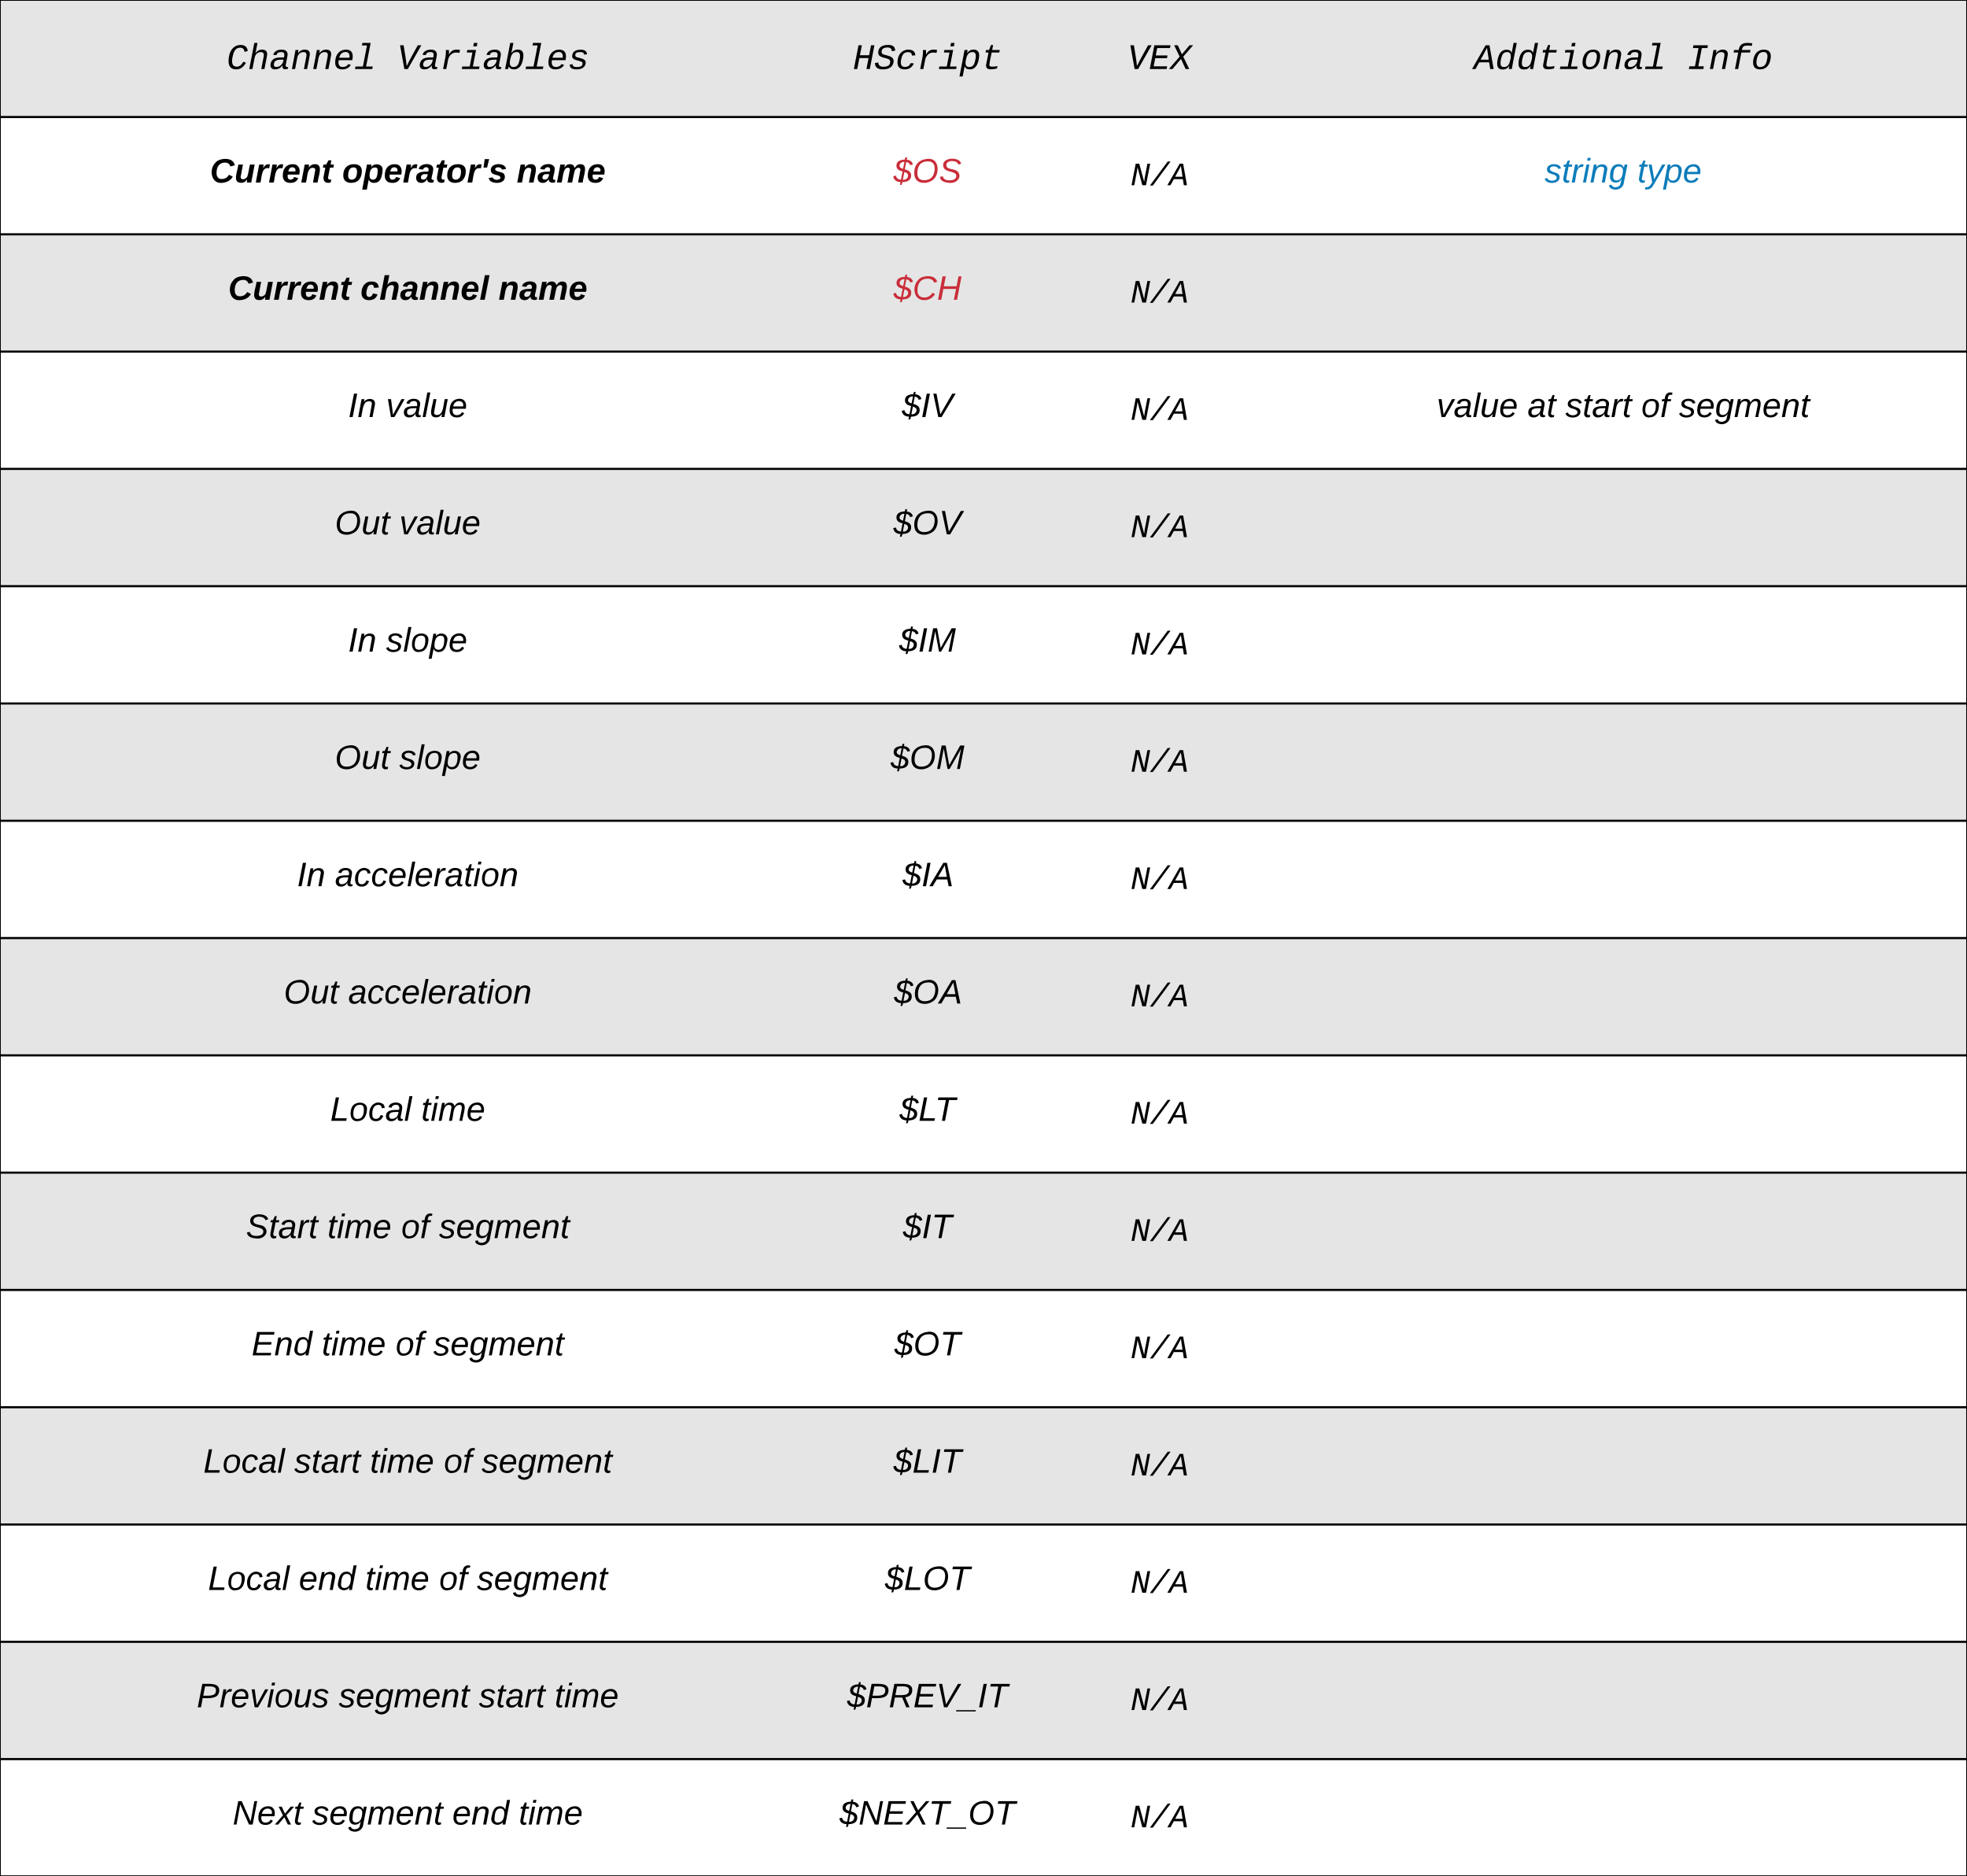 <svg xmlns="http://www.w3.org/2000/svg" xmlns:xlink="http://www.w3.org/1999/xlink" width="1230" height="1173"><rect width="100%" height="100%" fill="#333333" stroke="none"/><g transform="translate(0 0)"><path d="M0 0h510v73H0zM510 0h140v73H510zM650 0h150v73H650zM800 0h430v73H800z" fill="#e5e5e5"/><path d="M0 73.33h510v73H0zM510 73.33h140v73H510zM650 73.33h150v73H650zM800 73.33h430v73H800z" fill="#fff"/><path d="M0 146.67h510v73H0zM510 146.67h140v73H510zM650 146.67h150v73H650zM800 146.67h430v73H800z" fill="#e5e5e5"/><path d="M0 220h510v73H0zM510 220h140v73H510zM650 220h150v73H650zM800 220h430v73H800z" fill="#fff"/><path d="M0 293.33h510v73H0zM510 293.33h140v73H510zM650 293.33h150v73H650zM800 293.33h430v73H800z" fill="#e5e5e5"/><path d="M0 366.67h510v73H0zM510 366.67h140v73H510zM650 366.67h150v73H650zM800 366.67h430v73H800z" fill="#fff"/><path d="M0 440h510v73H0zM510 440h140v73H510zM650 440h150v73H650zM800 440h430v73H800z" fill="#e5e5e5"/><path d="M0 513.33h510v73H0zM510 513.33h140v73H510zM650 513.33h150v73H650zM800 513.33h430v73H800z" fill="#fff"/><path d="M0 586.67h510v73H0zM510 586.67h140v73H510zM650 586.67h150v73H650zM800 586.67h430v73H800z" fill="#e5e5e5"/><path d="M0 660h510v73H0zM510 660h140v73H510zM650 660h150v73H650zM800 660h430v73H800z" fill="#fff"/><path d="M0 733.33h510v73H0zM510 733.33h140v73H510zM650 733.33h150v73H650zM800 733.33h430v73H800z" fill="#e5e5e5"/><path d="M0 806.67h510v73H0zM510 806.67h140v73H510zM650 806.67h150v73H650zM800 806.67h430v73H800z" fill="#fff"/><path d="M0 880h510v73H0zM510 880h140v73H510zM650 880h150v73H650zM800 880h430v73H800z" fill="#e5e5e5"/><path d="M0 953.33h510v73H0zM510 953.33h140v73H510zM650 953.33h150v73H650zM800 953.33h430v73H800z" fill="#fff"/><path d="M0 1026.67h510v73H0zM510 1026.67h140v73H510zM650 1026.67h150v73H650zM800 1026.67h430v73H800z" fill="#e5e5e5"/><path d="M0 1100h510v73H0zM510 1100h140v73H510zM650 1100h150v73H650zM800 1100h430v73H800z" fill="#fff"/><path d="M0 73h510M510 73h140M650 73h150M800 73h430M0 73.33h510m-510 73h510M510 73.33h140m-140 73h140M650 73.33h150m-150 73h150M800 73.33h430m-430 73h430M0 146.67h510m-510 73h510M510 146.67h140m-140 73h140M650 146.67h150m-150 73h150M800 146.67h430m-430 73h430M0 220h510M0 293h510M510 220h140m-140 73h140M650 220h150m-150 73h150M800 220h430m-430 73h430M0 293.33h510m-510 73h510M510 293.33h140m-140 73h140M650 293.33h150m-150 73h150M800 293.33h430m-430 73h430M0 366.67h510m-510 73h510M510 366.67h140m-140 73h140M650 366.67h150m-150 73h150M800 366.67h430m-430 73h430M0 440h510M0 513h510M510 440h140m-140 73h140M650 440h150m-150 73h150M800 440h430m-430 73h430M0 513.33h510m-510 73h510M510 513.33h140m-140 73h140M650 513.33h150m-150 73h150M800 513.33h430m-430 73h430M0 586.67h510m-510 73h510M510 586.67h140m-140 73h140M650 586.67h150m-150 73h150M800 586.67h430m-430 73h430M0 660h510M0 733h510M510 660h140m-140 73h140M650 660h150m-150 73h150M800 660h430m-430 73h430M0 733.33h510m-510 73h510M510 733.33h140m-140 73h140M650 733.33h150m-150 73h150M800 733.33h430m-430 73h430M0 806.67h510m-510 73h510M510 806.67h140m-140 73h140M650 806.67h150m-150 73h150M800 806.67h430m-430 73h430M0 880h510M0 953h510M510 880h140m-140 73h140M650 880h150m-150 73h150M800 880h430m-430 73h430M0 953.33h510m-510 73h510M510 953.33h140m-140 73h140M650 953.33h150m-150 73h150M800 953.33h430m-430 73h430M0 1026.67h510m-510 73h510M510 1026.67h140m-140 73h140M650 1026.67h150m-150 73h150M800 1026.67h430m-430 73h430M0 1100h510M510 1100h140M650 1100h150M800 1100h430M0 0h1230v1173H0z" stroke="#000" fill="none"/><use xlink:href="#a" transform="matrix(1,0,0,1,5,5) translate(136.648 38.162)"/><use xlink:href="#b" transform="matrix(1,0,0,1,5,5) translate(243.332 38.162)"/><use xlink:href="#c" transform="matrix(1,0,0,1,515,5) translate(18.326 38.162)"/><use xlink:href="#d" transform="matrix(1,0,0,1,655,5) translate(49.997 38.162)"/><use xlink:href="#e" transform="matrix(1,0,0,1,5,78.333) translate(126.267 35.767)"/><use xlink:href="#f" transform="matrix(1,0,0,1,5,78.333) translate(208.993 35.767)"/><use xlink:href="#g" transform="matrix(1,0,0,1,5,78.333) translate(318.089 35.767)"/><use xlink:href="#h" transform="matrix(1,0,0,1,515,78.333) translate(43.667 35.767)"/><use xlink:href="#i" transform="matrix(1,0,0,1,655,78.333) translate(51.997 37.496)"/><use xlink:href="#e" transform="matrix(1,0,0,1,5,151.667) translate(137.644 35.767)"/><use xlink:href="#j" transform="matrix(1,0,0,1,5,151.667) translate(220.37 35.767)"/><use xlink:href="#g" transform="matrix(1,0,0,1,5,151.667) translate(306.711 35.767)"/><use xlink:href="#k" transform="matrix(1,0,0,1,515,151.667) translate(43.726 35.767)"/><use xlink:href="#i" transform="matrix(1,0,0,1,655,151.667) translate(51.997 37.496)"/><use xlink:href="#l" transform="matrix(1,0,0,1,805,5) translate(116.651 38.162)"/><use xlink:href="#m" transform="matrix(1,0,0,1,805,5) translate(250.007 38.162)"/><use xlink:href="#n" transform="matrix(1,0,0,1,805,78.333) translate(160.874 35.767)"/><use xlink:href="#o" transform="matrix(1,0,0,1,805,78.333) translate(218.83 35.767)"/><use xlink:href="#p" transform="matrix(1,0,0,1,5,225) translate(212.696 35.767)"/><use xlink:href="#q" transform="matrix(1,0,0,1,5,225) translate(236.4 35.767)"/><use xlink:href="#r" transform="matrix(1,0,0,1,515,225) translate(49 35.767)"/><use xlink:href="#i" transform="matrix(1,0,0,1,655,225) translate(51.997 37.496)"/><use xlink:href="#s" transform="matrix(1,0,0,1,805,225) translate(93.348 35.767)"/><use xlink:href="#t" transform="matrix(1,0,0,1,805,225) translate(150.178 35.767)"/><use xlink:href="#u" transform="matrix(1,0,0,1,805,225) translate(173.881 35.767)"/><use xlink:href="#v" transform="matrix(1,0,0,1,805,225) translate(221.23 35.767)"/><use xlink:href="#w" transform="matrix(1,0,0,1,805,225) translate(244.933 35.767)"/><use xlink:href="#x" transform="matrix(1,0,0,1,5,298.333) translate(204.4 35.767)"/><use xlink:href="#y" transform="matrix(1,0,0,1,5,298.333) translate(244.696 35.767)"/><use xlink:href="#z" transform="matrix(1,0,0,1,515,298.333) translate(43.667 35.767)"/><use xlink:href="#i" transform="matrix(1,0,0,1,655,298.333) translate(51.997 37.496)"/><use xlink:href="#p" transform="matrix(1,0,0,1,5,371.667) translate(212.696 35.767)"/><use xlink:href="#A" transform="matrix(1,0,0,1,5,371.667) translate(236.4 35.767)"/><use xlink:href="#B" transform="matrix(1,0,0,1,515,371.667) translate(47.252 35.767)"/><use xlink:href="#i" transform="matrix(1,0,0,1,655,371.667) translate(51.997 37.496)"/><use xlink:href="#x" transform="matrix(1,0,0,1,5,445) translate(204.4 35.767)"/><use xlink:href="#A" transform="matrix(1,0,0,1,5,445) translate(244.696 35.767)"/><use xlink:href="#C" transform="matrix(1,0,0,1,515,445) translate(41.919 35.767)"/><use xlink:href="#i" transform="matrix(1,0,0,1,655,445) translate(51.997 37.496)"/><use xlink:href="#p" transform="matrix(1,0,0,1,5,518.333) translate(180.756 35.767)"/><use xlink:href="#D" transform="matrix(1,0,0,1,5,518.333) translate(204.459 35.767)"/><use xlink:href="#E" transform="matrix(1,0,0,1,515,518.333) translate(49.385 35.767)"/><use xlink:href="#i" transform="matrix(1,0,0,1,655,518.333) translate(51.997 37.496)"/><use xlink:href="#x" transform="matrix(1,0,0,1,5,591.667) translate(172.459 35.767)"/><use xlink:href="#D" transform="matrix(1,0,0,1,5,591.667) translate(212.756 35.767)"/><use xlink:href="#F" transform="matrix(1,0,0,1,515,591.667) translate(44.052 35.767)"/><use xlink:href="#i" transform="matrix(1,0,0,1,655,591.667) translate(51.997 37.496)"/><use xlink:href="#G" transform="matrix(1,0,0,1,5,665) translate(201.496 35.767)"/><use xlink:href="#H" transform="matrix(1,0,0,1,5,665) translate(258.326 35.767)"/><use xlink:href="#I" transform="matrix(1,0,0,1,515,665) translate(47.459 35.767)"/><use xlink:href="#i" transform="matrix(1,0,0,1,655,665) translate(51.997 37.496)"/><use xlink:href="#J" transform="matrix(1,0,0,1,5,738.333) translate(148.785 35.767)"/><use xlink:href="#K" transform="matrix(1,0,0,1,5,738.333) translate(199.689 35.767)"/><use xlink:href="#v" transform="matrix(1,0,0,1,5,738.333) translate(245.793 35.767)"/><use xlink:href="#L" transform="matrix(1,0,0,1,5,738.333) translate(269.496 35.767)"/><g><use xlink:href="#M" transform="matrix(1,0,0,1,515,738.333) translate(49.622 35.767)"/></g><g><use xlink:href="#i" transform="matrix(1,0,0,1,655,738.333) translate(51.997 37.496)"/></g><g><use xlink:href="#N" transform="matrix(1,0,0,1,5,811.667) translate(152.311 35.767)"/><use xlink:href="#K" transform="matrix(1,0,0,1,5,811.667) translate(196.163 35.767)"/><use xlink:href="#v" transform="matrix(1,0,0,1,5,811.667) translate(242.267 35.767)"/><use xlink:href="#L" transform="matrix(1,0,0,1,5,811.667) translate(265.97 35.767)"/></g><g><use xlink:href="#O" transform="matrix(1,0,0,1,515,811.667) translate(44.289 35.767)"/></g><g><use xlink:href="#i" transform="matrix(1,0,0,1,655,811.667) translate(51.997 37.496)"/></g><g><use xlink:href="#G" transform="matrix(1,0,0,1,5,885) translate(122.148 35.767)"/><use xlink:href="#P" transform="matrix(1,0,0,1,5,885) translate(178.978 35.767)"/><use xlink:href="#Q" transform="matrix(1,0,0,1,5,885) translate(226.326 35.767)"/><use xlink:href="#v" transform="matrix(1,0,0,1,5,885) translate(272.43 35.767)"/><use xlink:href="#L" transform="matrix(1,0,0,1,5,885) translate(296.133 35.767)"/></g><g><use xlink:href="#R" transform="matrix(1,0,0,1,515,885) translate(43.696 35.767)"/></g><g><use xlink:href="#i" transform="matrix(1,0,0,1,655,885) translate(51.997 37.496)"/></g><g><use xlink:href="#G" transform="matrix(1,0,0,1,5,958.333) translate(125.081 35.767)"/><use xlink:href="#S" transform="matrix(1,0,0,1,5,958.333) translate(181.911 35.767)"/><use xlink:href="#Q" transform="matrix(1,0,0,1,5,958.333) translate(223.393 35.767)"/><use xlink:href="#v" transform="matrix(1,0,0,1,5,958.333) translate(269.496 35.767)"/><use xlink:href="#L" transform="matrix(1,0,0,1,5,958.333) translate(293.2 35.767)"/></g><g><use xlink:href="#T" transform="matrix(1,0,0,1,515,958.333) translate(38.363 35.767)"/></g><g><use xlink:href="#i" transform="matrix(1,0,0,1,655,958.333) translate(51.997 37.496)"/></g><g><use xlink:href="#U" transform="matrix(1,0,0,1,5,1031.667) translate(118.03 35.767)"/><use xlink:href="#V" transform="matrix(1,0,0,1,5,1031.667) translate(206.8 35.767)"/><use xlink:href="#u" transform="matrix(1,0,0,1,5,1031.667) translate(294.444 35.767)"/><use xlink:href="#W" transform="matrix(1,0,0,1,5,1031.667) translate(341.793 35.767)"/></g><g><use xlink:href="#X" transform="matrix(1,0,0,1,515,1031.667) translate(14.689 35.767)"/></g><g><use xlink:href="#i" transform="matrix(1,0,0,1,655,1031.667) translate(51.997 37.496)"/></g><g><use xlink:href="#Y" transform="matrix(1,0,0,1,5,1105) translate(140.489 35.767)"/><use xlink:href="#V" transform="matrix(1,0,0,1,5,1105) translate(190.207 35.767)"/><use xlink:href="#Z" transform="matrix(1,0,0,1,5,1105) translate(277.852 35.767)"/><use xlink:href="#W" transform="matrix(1,0,0,1,5,1105) translate(319.333 35.767)"/></g><g><use xlink:href="#aa" transform="matrix(1,0,0,1,515,1105) translate(9.978 35.767)"/></g><g><use xlink:href="#i" transform="matrix(1,0,0,1,655,1105) translate(51.997 37.496)"/></g><defs><path d="M1031-970c-23-138-92-244-250-244-306 0-381 266-440 533-17 75-25 147-25 229 1 197 73 317 266 317 202 0 293-151 377-282l146 65C986-167 844 20 550 20c-297 0-434-170-434-467 0-413 147-747 446-877 112-49 299-63 420-18 132 49 200 159 229 307" id="ab"/><path d="M909-793c2-119-62-175-179-170-208 9-312 151-348 336L260 0H80l288-1484h181c-40 197-71 402-123 587h3c84-115 190-205 379-205 182 0 290 76 289 259 0 38-4 79-13 122L944 0H763l135-695c7-39 11-71 11-98" id="ac"/><path d="M948-272c-17 76-19 161 70 161 21 0 42-3 60-7L1056-6c-45 10-88 14-142 16-138 6-175-86-155-217h-6C661-83 550 15 337 20 138 24 42-104 82-302c49-247 238-349 523-354l236-4c9-47 22-94 22-148 0-118-65-155-184-157-151-3-231 57-266 172l-185-17c67-189 220-292 480-292 245 0 377 119 330 364zm-678-27c-21 109 31 185 140 182 176-5 282-102 348-217 37-66 43-123 59-200-145 7-304-9-409 44-71 36-119 96-138 191" id="ad"/><path d="M815-1102c202-2 311 102 279 314-40 267-101 525-150 788H763l135-695c7-39 11-71 11-98 2-119-62-175-179-170-208 9-312 151-348 336L260 0H80c67-361 144-713 204-1082h170c-6 58-17 130-28 185h3c86-116 194-203 386-205" id="ae"/><path d="M726-1102c256 0 385 126 386 379 1 67-11 147-25 220H315c-7 39-13 78-13 121 2 164 74 267 238 267 154 0 260-65 317-166l149 45C916-82 760 20 514 20c-259 0-398-131-398-390 0-357 148-615 421-704 62-20 125-28 189-28zm202 461c22-192-41-335-226-328-212 9-312 142-358 328h584" id="af"/><path d="M659-142h380L1011 0H29l28-142h422l233-1200H423l27-142h469" id="ag"/><g id="a"><use transform="matrix(0.011,0,0,0.011,0,0)" xlink:href="#ab"/><use transform="matrix(0.011,0,0,0.011,13.336,0)" xlink:href="#ac"/><use transform="matrix(0.011,0,0,0.011,26.671,0)" xlink:href="#ad"/><use transform="matrix(0.011,0,0,0.011,40.007,0)" xlink:href="#ae"/><use transform="matrix(0.011,0,0,0.011,53.342,0)" xlink:href="#ae"/><use transform="matrix(0.011,0,0,0.011,66.678,0)" xlink:href="#af"/><use transform="matrix(0.011,0,0,0.011,80.013,0)" xlink:href="#ag"/></g><path d="M608 0H410L167-1349h201c58 394 137 767 175 1181 194-409 422-787 631-1181h201" id="ah"/><path d="M523-832c93-143 191-271 425-270 69 0 147 7 203 17l-33 167c-114-19-266-34-366 15-148 73-248 213-284 395L369 0H189l136-701c21-116 30-253 22-381h171c8 76 8 174 0 250h5" id="ai"/><path d="M668-142h380L1020 0H38l28-142h422l155-798H324l27-142h499zm23-1150l37-192h200l-37 192H691" id="aj"/><path d="M809-1104c212 0 310 122 306 343-4 250-95 524-208 640C818-30 715 20 589 20c-161 0-261-59-300-184-11 55-26 116-41 164H74c18-68 35-148 49-223l245-1261h180c-39 193-73 391-116 580h4c79-124 190-200 373-200zM348-430c-24 189 33 326 217 317 240-12 292-213 339-427 14-65 21-126 22-196 0-150-52-229-193-229-257 0-320 212-371 441-7 34-11 65-14 94" id="ak"/><path d="M706-965c-176 0-278 51-278 181 0 125 156 122 261 155 163 51 371 93 326 320C971-85 782 18 512 20c-227 2-392-53-402-268l165-31c1 144 117 166 263 165 166-2 306-45 306-201 0-97-96-115-178-141-139-45-315-63-388-174-17-26-26-59-26-98 0-260 204-371 480-371 203 0 355 61 361 260l-166 20c2-122-100-146-221-146" id="al"/><g id="b"><use transform="matrix(0.011,0,0,0.011,0,0)" xlink:href="#ah"/><use transform="matrix(0.011,0,0,0.011,13.336,0)" xlink:href="#ad"/><use transform="matrix(0.011,0,0,0.011,26.671,0)" xlink:href="#ai"/><use transform="matrix(0.011,0,0,0.011,40.007,0)" xlink:href="#aj"/><use transform="matrix(0.011,0,0,0.011,53.342,0)" xlink:href="#ad"/><use transform="matrix(0.011,0,0,0.011,66.678,0)" xlink:href="#ak"/><use transform="matrix(0.011,0,0,0.011,80.013,0)" xlink:href="#ag"/><use transform="matrix(0.011,0,0,0.011,93.349,0)" xlink:href="#af"/><use transform="matrix(0.011,0,0,0.011,106.684,0)" xlink:href="#al"/></g><path d="M770 0l121-623H369L248 0H57l262-1349h191L400-783h522l110-566h191L961 0H770" id="am"/><path d="M747-1226c-195 1-328 74-328 254 0 150 168 158 292 193 206 58 444 122 384 409-56 265-271 388-594 390C217 22 49-81 40-338l192-37c3 179 117 247 303 246 215-2 375-80 375-283 0-168-187-179-325-221-168-51-357-87-357-299 0-308 229-433 548-438 258-4 409 81 417 324l-194 33c-2-154-93-214-252-213" id="an"/><path d="M522 20c-267 0-410-127-410-389 0-365 156-619 438-707 169-53 390-23 481 68 54 54 92 128 93 229l-194 14c0-132-80-198-224-196-263 3-339 192-386 415-13 63-19 121-19 174-1 166 74 255 240 253 161-2 266-84 309-215l188 12C961-121 793 20 522 20" id="ao"/><path d="M808-1104c255 0 336 185 302 442-38 281-118 532-328 640-56 28-120 42-193 42-158 0-262-57-295-184-10-1-5 5-7 18-33 194-73 381-109 571H-3C92-78 198-570 284-1082h175c-4 58-14 124-24 178h4c78-115 178-200 369-200zM343-350c-1 156 68 242 223 237 244-7 292-220 339-433 43-194 50-428-171-419-257 11-321 210-371 441-15 68-20 127-20 174" id="ap"/><path d="M574 16c-199 5-309-85-269-285l131-671H268l27-142h170l113-282h120l-55 282h432l-27 142H616c-43 233-105 457-132 696-16 144 198 111 324 99 46-6 96-14 136-22L918-30C819-5 700 13 574 16" id="aq"/><g id="c"><use transform="matrix(0.011,0,0,0.011,0,0)" xlink:href="#am"/><use transform="matrix(0.011,0,0,0.011,13.336,0)" xlink:href="#an"/><use transform="matrix(0.011,0,0,0.011,26.671,0)" xlink:href="#ao"/><use transform="matrix(0.011,0,0,0.011,40.007,0)" xlink:href="#ai"/><use transform="matrix(0.011,0,0,0.011,53.342,0)" xlink:href="#aj"/><use transform="matrix(0.011,0,0,0.011,66.678,0)" xlink:href="#ap"/><use transform="matrix(0.011,0,0,0.011,80.013,0)" xlink:href="#aq"/></g><path d="M57 0l262-1349h919l-30 156H480l-82 422h668l-30 154H368l-90 461h769L1017 0H57" id="ar"/><path d="M672-836l432-513h205L749-705 1088 0H883L620-573 136 0H-69l613-705-310-644h205" id="as"/><g id="d"><use transform="matrix(0.011,0,0,0.011,0,0)" xlink:href="#ah"/><use transform="matrix(0.011,0,0,0.011,13.336,0)" xlink:href="#ar"/><use transform="matrix(0.011,0,0,0.011,26.671,0)" xlink:href="#as"/></g><path d="M161-211c-63 0-91 46-91 110 0 39 17 65 58 64 38-1 60-20 74-45l40 20C220-23 184 0 125 4 9 13-10-144 57-208c33-50 166-62 196-1 4 8 9 18 11 27l-48 12c-6-24-25-41-55-41" id="at"/><path d="M69 3c-96 0-34-126-28-193h49L65-57c6 42 62 18 71-6 14-38 17-86 28-127h50L178 0h-47c0-11 4-26 3-33-14 20-30 37-65 36" id="au"/><path d="M84-151c13-25 34-51 72-40l-8 41C67-170 71-64 56 0H6l36-190h47" id="av"/><path d="M114-194c63-2 87 48 72 110H63c-3 28 1 55 31 54 21-1 32-13 37-29l44 13C160-14 137 4 91 4 41 4 11-22 11-73c0-71 33-119 103-121zm30 77c14-47-50-61-67-22-3 6-6 13-8 22h75" id="aw"/><path d="M151-194c95 0 34 128 28 194h-49l25-134c0-29-45-25-59-9C67-111 69-48 56 0H6l36-190h47l-4 32c15-20 33-36 66-36" id="ax"/><path d="M72-63c-8 23 5 39 32 30L98-1C54 14 12-6 23-64l18-93H15l7-33h28l24-45h31l-8 45h35l-6 33H90" id="ay"/><g id="e"><use transform="matrix(0.059,0,0,0.059,0,0)" xlink:href="#at"/><use transform="matrix(0.059,0,0,0.059,15.348,0)" xlink:href="#au"/><use transform="matrix(0.059,0,0,0.059,28.326,0)" xlink:href="#av"/><use transform="matrix(0.059,0,0,0.059,36.622,0)" xlink:href="#av"/><use transform="matrix(0.059,0,0,0.059,44.919,0)" xlink:href="#aw"/><use transform="matrix(0.059,0,0,0.059,56.77,0)" xlink:href="#ax"/><use transform="matrix(0.059,0,0,0.059,69.748,0)" xlink:href="#ay"/></g><path d="M124-194c51 0 84 22 84 74C207-44 167 4 94 4 43 4 11-23 11-74c0-74 41-120 113-120zM99-30c46 0 58-42 58-86 0-27-11-44-37-44-44 0-55 40-57 84-1 27 10 45 36 46" id="az"/><path d="M156-122c2-23-7-37-28-37-47 0-58 44-58 89 0 24 12 40 36 40 43 0 47-49 50-92zM-8 75l50-265h48c0 10-3 24-3 30 22-50 127-45 121 29-6 73-21 135-92 135-29 0-46-14-55-35L41 75H-8" id="aA"/><path d="M166-52c-4 17 5 29 24 23l-3 27c-30 11-74 1-67-34C105-15 91 4 56 4 23 4 3-15 2-49c0-64 63-67 128-67 10-22 3-53-29-45-13 3-22 10-25 24l-46-5c5-64 156-77 153 0-1 33-11 60-17 90zM97-88c-44-9-64 57-19 57 31 0 42-28 47-57H97" id="aB"/><path d="M73-158H35l13-90h47" id="aC"/><path d="M144-137c-1-29-70-35-71-2 16 41 103 10 103 80C176 9 79 16 32-9 18-17 9-31 4-48l44-6c3 32 80 36 82 1-15-42-103-11-103-82 0-77 157-79 161-8" id="aD"/><g id="f"><use transform="matrix(0.059,0,0,0.059,0,0)" xlink:href="#az"/><use transform="matrix(0.059,0,0,0.059,12.978,0)" xlink:href="#aA"/><use transform="matrix(0.059,0,0,0.059,25.956,0)" xlink:href="#aw"/><use transform="matrix(0.059,0,0,0.059,37.807,0)" xlink:href="#av"/><use transform="matrix(0.059,0,0,0.059,46.104,0)" xlink:href="#aB"/><use transform="matrix(0.059,0,0,0.059,57.956,0)" xlink:href="#ay"/><use transform="matrix(0.059,0,0,0.059,65.007,0)" xlink:href="#az"/><use transform="matrix(0.059,0,0,0.059,77.985,0)" xlink:href="#av"/><use transform="matrix(0.059,0,0,0.059,86.281,0)" xlink:href="#aC"/><use transform="matrix(0.059,0,0,0.059,91.319,0)" xlink:href="#aD"/></g><path d="M255-194c90 0 29 129 24 194h-49l25-136c-7-39-53-14-60 9-12 38-18 85-28 127h-49l25-136c2-29-39-23-50-7C69-108 68-47 56 0H6l36-190h48c-1 10-6 24-4 32 12-20 27-36 57-36s46 15 50 41c14-21 29-41 62-41" id="aE"/><g id="g"><use transform="matrix(0.059,0,0,0.059,0,0)" xlink:href="#ax"/><use transform="matrix(0.059,0,0,0.059,12.978,0)" xlink:href="#aB"/><use transform="matrix(0.059,0,0,0.059,24.83,0)" xlink:href="#aE"/><use transform="matrix(0.059,0,0,0.059,43.793,0)" xlink:href="#aw"/></g><path fill="#c92d39" d="M121-140c32 11 67 22 67 65 0 52-40 70-93 71-4 15 0 35-26 29l6-29C29-7 5-27-2-66l29-7c4 27 23 41 53 43l17-87c-33-9-65-20-65-62 0-47 42-62 89-64l5-23h20l-5 24c35 4 58 20 65 51l-28 8c-6-19-19-31-42-34zM100-30c50 8 78-55 32-75-5-2-10-4-16-6zm17-188c-44-7-75 49-31 67 5 2 10 4 16 6" id="aF"/><path fill="#c92d39" d="M20-101c0-91 52-143 145-150 126-9 127 168 53 223-23 17-55 32-93 32C57 4 20-33 20-101zm216-33c5-57-18-91-73-90-77 1-110 51-110 125 0 49 23 75 73 75 72-1 104-45 110-110" id="aG"/><path fill="#c92d39" d="M194-120c59 52 2 134-86 124-53-6-90-18-98-63l31-7c8 30 29 43 70 43 46 0 84-17 71-62-32-43-135-20-137-98-3-89 178-90 191-16l-30 9c-8-48-127-53-127 5 0 53 81 35 115 65" id="aH"/><g id="h"><use transform="matrix(0.059,0,0,0.059,0,0)" xlink:href="#aF"/><use transform="matrix(0.059,0,0,0.059,11.852,0)" xlink:href="#aG"/><use transform="matrix(0.059,0,0,0.059,28.444,0)" xlink:href="#aH"/></g><path d="M731 0L431-1130c-8 85-19 175-34 254L227 0H57l262-1349h222L848-211c8-92 19-186 35-274l168-864h172L961 0H731" id="aI"/><path d="M5 20l1113-1504h178L187 20H5" id="aJ"/><path d="M929 0l-64-382H302L91 0h-196l772-1349h217L1123 0H929zm-84-531c-33-225-70-447-100-674-114 230-242 451-363 674h463" id="aK"/><g id="i"><use transform="matrix(0.01,0,0,0.01,0,0)" xlink:href="#aI"/><use transform="matrix(0.01,0,0,0.01,12.002,0)" xlink:href="#aJ"/><use transform="matrix(0.01,0,0,0.01,24.004,0)" xlink:href="#aK"/></g><path d="M67-101c-8 29-7 73 27 71 23-2 32-16 39-37l48 9C170-19 141 4 91 4 36 4 7-28 12-86c6-75 61-124 140-103 26 7 40 29 43 59l-50 4c-1-20-9-34-29-34-35 0-41 29-49 59" id="aL"/><path d="M150-105c8-23 8-54-22-51-68 7-54 98-72 156H6l50-261h50L85-158c15-20 33-36 66-36 95 0 34 128 28 194h-49" id="aM"/><path d="M6 0l51-261h49L55 0H6" id="aN"/><g id="j"><use transform="matrix(0.059,0,0,0.059,0,0)" xlink:href="#aL"/><use transform="matrix(0.059,0,0,0.059,11.852,0)" xlink:href="#aM"/><use transform="matrix(0.059,0,0,0.059,24.83,0)" xlink:href="#aB"/><use transform="matrix(0.059,0,0,0.059,36.681,0)" xlink:href="#ax"/><use transform="matrix(0.059,0,0,0.059,49.659,0)" xlink:href="#ax"/><use transform="matrix(0.059,0,0,0.059,62.637,0)" xlink:href="#aw"/><use transform="matrix(0.059,0,0,0.059,74.489,0)" xlink:href="#aN"/></g><path fill="#c92d39" d="M125-24c46 0 70-25 89-51l25 16C214-24 183 4 123 4 8 4-5-146 60-208c32-50 158-61 191-5 5 7 9 14 11 22l-32 10c-9-28-33-43-69-43-74 0-108 51-108 125 0 46 24 75 72 75" id="aO"/><path fill="#c92d39" d="M179 0l23-115H67L45 0H11l48-248h34L72-143h135l21-105h32L212 0h-33" id="aP"/><g id="k"><use transform="matrix(0.059,0,0,0.059,0,0)" xlink:href="#aF"/><use transform="matrix(0.059,0,0,0.059,11.852,0)" xlink:href="#aO"/><use transform="matrix(0.059,0,0,0.059,27.2,0)" xlink:href="#aP"/></g><path d="M772 0c2-57 14-121 24-174h-5C708-49 608 26 420 26 203 26 113-90 112-311c0-65 8-138 24-221 74-377 241-566 502-566 165 0 259 55 298 184 37-190 73-380 110-570h180C1133-988 1028-504 944 0H772zm109-648c26-189-33-326-219-317-242 11-291 213-338 427-15 68-22 130-23 201 1 149 51 224 193 224 258 0 321-215 372-441 8-34 12-65 15-94" id="aQ"/><path d="M724-1102c292 0 423 159 388 460-35 307-154 537-400 628-65 24-136 34-212 34-254-2-388-131-388-387 0-255 97-480 226-595 103-92 231-140 386-140zM381-747C294-559 211-98 524-113c294-14 359-254 399-525 28-194-32-337-222-331-174 5-260 94-320 222" id="aR"/><g id="l"><use transform="matrix(0.011,0,0,0.011,0,0)" xlink:href="#aK"/><use transform="matrix(0.011,0,0,0.011,13.336,0)" xlink:href="#aQ"/><use transform="matrix(0.011,0,0,0.011,26.671,0)" xlink:href="#aQ"/><use transform="matrix(0.011,0,0,0.011,40.007,0)" xlink:href="#aq"/><use transform="matrix(0.011,0,0,0.011,53.342,0)" xlink:href="#aj"/><use transform="matrix(0.011,0,0,0.011,66.678,0)" xlink:href="#aR"/><use transform="matrix(0.011,0,0,0.011,80.013,0)" xlink:href="#ae"/><use transform="matrix(0.011,0,0,0.011,93.349,0)" xlink:href="#ad"/><use transform="matrix(0.011,0,0,0.011,106.684,0)" xlink:href="#ag"/></g><path d="M359-1349h823l-30 156H836L634-156h316L920 0H97l30-156h316l202-1037H329" id="aS"/><path d="M1250-1318c-146-12-362-44-462 30-59 45-85 113-103 206h491l-27 142H658L475 0H295l183-940H216l27-142h262c39-288 215-425 565-400 70 5 148 8 208 19" id="aT"/><g id="m"><use transform="matrix(0.011,0,0,0.011,0,0)" xlink:href="#aS"/><use transform="matrix(0.011,0,0,0.011,13.336,0)" xlink:href="#ae"/><use transform="matrix(0.011,0,0,0.011,26.671,0)" xlink:href="#aT"/><use transform="matrix(0.011,0,0,0.011,40.007,0)" xlink:href="#aR"/></g><path fill="#0c7cba" d="M55-144c13 50 104 24 104 88C159 21 15 23 1-39l26-10c6 40 102 42 102-4-13-50-104-23-104-87 0-71 143-71 148-8l-29 4c-5-35-85-37-89 0" id="aU"/><path fill="#0c7cba" d="M51-54c-9 22 5 41 31 30L79-1C43 14 10-4 19-52l22-115H19l5-23h22l19-43h21l-9 43h35l-4 23H73" id="aV"/><path fill="#0c7cba" d="M66-151c12-25 30-51 66-40l-6 26C45-176 58-65 38 0H6l36-190h30" id="aW"/><path fill="#0c7cba" d="M50-231l6-30h32l-6 30H50zM6 0l37-190h31L37 0H6" id="aX"/><path fill="#0c7cba" d="M67-158c22-48 132-52 116 29L158 0h-32l25-140c3-38-53-32-70-12C52-117 51-52 38 0H6l36-190h30" id="aY"/><path fill="#0c7cba" d="M103-194c29 0 47 14 56 36 2-11 5-23 8-32h30L160-5C157 61 82 97 21 62 9 55 4 45 1 30l28-7c7 42 83 31 92-3 4-16 9-38 13-55-13 20-29 36-62 36-40 0-60-25-60-64 0-71 23-131 91-131zm4 24c-53 0-58 54-61 104-2 27 10 44 36 44 49 0 65-50 67-102 1-29-15-46-42-46" id="aZ"/><g id="n"><use transform="matrix(0.059,0,0,0.059,0,0)" xlink:href="#aU"/><use transform="matrix(0.059,0,0,0.059,10.667,0)" xlink:href="#aV"/><use transform="matrix(0.059,0,0,0.059,16.593,0)" xlink:href="#aW"/><use transform="matrix(0.059,0,0,0.059,23.644,0)" xlink:href="#aX"/><use transform="matrix(0.059,0,0,0.059,28.326,0)" xlink:href="#aY"/><use transform="matrix(0.059,0,0,0.059,40.178,0)" xlink:href="#aZ"/></g><path fill="#0c7cba" d="M198-190L69 30C53 58 25 83-20 72c4-11-1-27 19-22 33-1 43-29 59-52L20-190h32L79-34l84-156h35" id="ba"/><path fill="#0c7cba" d="M67-162c32-53 139-36 121 50C175-51 163 2 97 4 68 4 52-11 42-31 38 6 28 39 22 75H-9l50-265h29c-1 10 0 20-3 28zm89 36c0-26-10-43-35-43-54 0-67 50-69 103-1 29 14 45 42 46 53 0 62-58 62-106" id="bb"/><path fill="#0c7cba" d="M111-194c62-3 86 47 72 106H45c-7 38 6 69 45 68 27-1 43-14 53-32l24 11C152-15 129 4 87 4 38 3 12-23 12-71c0-70 32-119 99-123zm44 81c14-66-71-72-95-28-4 8-8 17-11 28h106" id="bc"/><g id="o"><use transform="matrix(0.059,0,0,0.059,0,0)" xlink:href="#aV"/><use transform="matrix(0.059,0,0,0.059,5.926,0)" xlink:href="#ba"/><use transform="matrix(0.059,0,0,0.059,16.593,0)" xlink:href="#bb"/><use transform="matrix(0.059,0,0,0.059,28.444,0)" xlink:href="#bc"/></g><path d="M14 0l48-248h34L48 0H14" id="bd"/><path d="M67-158c22-48 132-52 116 29L158 0h-32l25-140c3-38-53-32-70-12C52-117 51-52 38 0H6l36-190h30" id="be"/><g id="p"><use transform="matrix(0.059,0,0,0.059,0,0)" xlink:href="#bd"/><use transform="matrix(0.059,0,0,0.059,5.926,0)" xlink:href="#be"/></g><path d="M89 0H52L20-190h33L74-25l89-165h34" id="bf"/><path d="M165-48c-4 18 1 34 23 27l-3 20c-29 8-62 0-52-35h-2C116-14 99 4 63 4 30 4 8-16 8-49c0-68 71-67 138-67 10-26 0-56-31-54-26 1-42 9-47 31l-32-5c8-67 160-71 144 15-5 28-9 54-15 81zM42-50c3 52 80 24 89-6 7-12 7-24 11-38-47 1-103-4-100 44" id="bg"/><path d="M6 0l50-261h32L37 0H6" id="bh"/><path d="M67 3c-93-2-31-127-26-193h32L48-50c-3 39 53 32 70 12 30-34 30-101 43-152h32L157 0h-30c1-10 6-24 4-33-14 20-29 37-64 36" id="bi"/><path d="M111-194c62-3 86 47 72 106H45c-7 38 6 69 45 68 27-1 43-14 53-32l24 11C152-15 129 4 87 4 38 3 12-23 12-71c0-70 32-119 99-123zm44 81c14-66-71-72-95-28-4 8-8 17-11 28h106" id="bj"/><g id="q"><use transform="matrix(0.059,0,0,0.059,0,0)" xlink:href="#bf"/><use transform="matrix(0.059,0,0,0.059,10.667,0)" xlink:href="#bg"/><use transform="matrix(0.059,0,0,0.059,22.519,0)" xlink:href="#bh"/><use transform="matrix(0.059,0,0,0.059,27.2,0)" xlink:href="#bi"/><use transform="matrix(0.059,0,0,0.059,39.052,0)" xlink:href="#bj"/></g><path d="M121-140c32 11 67 22 67 65 0 52-40 70-93 71-4 15 0 35-26 29l6-29C29-7 5-27-2-66l29-7c4 27 23 41 53 43l17-87c-33-9-65-20-65-62 0-47 42-62 89-64l5-23h20l-5 24c35 4 58 20 65 51l-28 8c-6-19-19-31-42-34zM100-30c50 8 78-55 32-75-5-2-10-4-16-6zm17-188c-44-7-75 49-31 67 5 2 10 4 16 6" id="bk"/><path d="M119 0H84L31-248h34l41 218 126-218h36" id="bl"/><g id="r"><use transform="matrix(0.059,0,0,0.059,0,0)" xlink:href="#bk"/><use transform="matrix(0.059,0,0,0.059,11.852,0)" xlink:href="#bd"/><use transform="matrix(0.059,0,0,0.059,17.778,0)" xlink:href="#bl"/></g><g id="s"><use transform="matrix(0.059,0,0,0.059,0,0)" xlink:href="#bf"/><use transform="matrix(0.059,0,0,0.059,10.667,0)" xlink:href="#bg"/><use transform="matrix(0.059,0,0,0.059,22.519,0)" xlink:href="#bh"/><use transform="matrix(0.059,0,0,0.059,27.2,0)" xlink:href="#bi"/><use transform="matrix(0.059,0,0,0.059,39.052,0)" xlink:href="#bj"/></g><path d="M51-54c-9 22 5 41 31 30L79-1C43 14 10-4 19-52l22-115H19l5-23h22l19-43h21l-9 43h35l-4 23H73" id="bm"/><g id="t"><use transform="matrix(0.059,0,0,0.059,0,0)" xlink:href="#bg"/><use transform="matrix(0.059,0,0,0.059,11.852,0)" xlink:href="#bm"/></g><path d="M55-144c13 50 104 24 104 88C159 21 15 23 1-39l26-10c6 40 102 42 102-4-13-50-104-23-104-87 0-71 143-71 148-8l-29 4c-5-35-85-37-89 0" id="bn"/><path d="M66-151c12-25 30-51 66-40l-6 26C45-176 58-65 38 0H6l36-190h30" id="bo"/><g id="u"><use transform="matrix(0.059,0,0,0.059,0,0)" xlink:href="#bn"/><use transform="matrix(0.059,0,0,0.059,10.667,0)" xlink:href="#bm"/><use transform="matrix(0.059,0,0,0.059,16.593,0)" xlink:href="#bg"/><use transform="matrix(0.059,0,0,0.059,28.444,0)" xlink:href="#bo"/><use transform="matrix(0.059,0,0,0.059,35.496,0)" xlink:href="#bm"/></g><path d="M30-147c31-64 166-65 159 27C183-49 158 1 86 4 9 8 1-88 30-147zM88-20c53 0 68-48 68-100 0-31-11-51-44-50-52 1-68 46-68 97 0 32 13 53 44 53" id="bp"/><path d="M76-167L44 0H12l33-167H18l4-23h27c3-47 25-81 82-69l-4 24c-35-8-44 15-46 45h37l-5 23H76" id="bq"/><g id="v"><use transform="matrix(0.059,0,0,0.059,0,0)" xlink:href="#bp"/><use transform="matrix(0.059,0,0,0.059,11.852,0)" xlink:href="#bq"/></g><path d="M103-194c29 0 47 14 56 36 2-11 5-23 8-32h30L160-5C157 61 82 97 21 62 9 55 4 45 1 30l28-7c7 42 83 31 92-3 4-16 9-38 13-55-13 20-29 36-62 36-40 0-60-25-60-64 0-71 23-131 91-131zm4 24c-53 0-58 54-61 104-2 27 10 44 36 44 49 0 65-50 67-102 1-29-15-46-42-46" id="br"/><path d="M248-111c6-24 9-61-24-58-72 9-57 108-77 169h-31l26-142c3-37-50-30-64-10C52-115 50-51 37 0H6l36-190h30c-1 10-6 24-4 32 13-43 101-52 105 5 13-22 29-41 61-41 90 0 28 129 23 194h-31" id="bs"/><g id="w"><use transform="matrix(0.059,0,0,0.059,0,0)" xlink:href="#bn"/><use transform="matrix(0.059,0,0,0.059,10.667,0)" xlink:href="#bj"/><use transform="matrix(0.059,0,0,0.059,22.519,0)" xlink:href="#br"/><use transform="matrix(0.059,0,0,0.059,34.37,0)" xlink:href="#bs"/><use transform="matrix(0.059,0,0,0.059,52.089,0)" xlink:href="#bj"/><use transform="matrix(0.059,0,0,0.059,63.941,0)" xlink:href="#be"/><use transform="matrix(0.059,0,0,0.059,75.793,0)" xlink:href="#bm"/></g><path d="M20-101c0-91 52-143 145-150 126-9 127 168 53 223-23 17-55 32-93 32C57 4 20-33 20-101zm216-33c5-57-18-91-73-90-77 1-110 51-110 125 0 49 23 75 73 75 72-1 104-45 110-110" id="bt"/><g id="x"><use transform="matrix(0.059,0,0,0.059,0,0)" xlink:href="#bt"/><use transform="matrix(0.059,0,0,0.059,16.593,0)" xlink:href="#bi"/><use transform="matrix(0.059,0,0,0.059,28.444,0)" xlink:href="#bm"/></g><g id="y"><use transform="matrix(0.059,0,0,0.059,0,0)" xlink:href="#bf"/><use transform="matrix(0.059,0,0,0.059,10.667,0)" xlink:href="#bg"/><use transform="matrix(0.059,0,0,0.059,22.519,0)" xlink:href="#bh"/><use transform="matrix(0.059,0,0,0.059,27.2,0)" xlink:href="#bi"/><use transform="matrix(0.059,0,0,0.059,39.052,0)" xlink:href="#bj"/></g><g id="z"><use transform="matrix(0.059,0,0,0.059,0,0)" xlink:href="#bk"/><use transform="matrix(0.059,0,0,0.059,11.852,0)" xlink:href="#bt"/><use transform="matrix(0.059,0,0,0.059,28.444,0)" xlink:href="#bl"/></g><path d="M67-162c32-53 139-36 121 50C175-51 163 2 97 4 68 4 52-11 42-31 38 6 28 39 22 75H-9l50-265h29c-1 10 0 20-3 28zm89 36c0-26-10-43-35-43-54 0-67 50-69 103-1 29 14 45 42 46 53 0 62-58 62-106" id="bu"/><g id="A"><use transform="matrix(0.059,0,0,0.059,0,0)" xlink:href="#bn"/><use transform="matrix(0.059,0,0,0.059,10.667,0)" xlink:href="#bh"/><use transform="matrix(0.059,0,0,0.059,15.348,0)" xlink:href="#bp"/><use transform="matrix(0.059,0,0,0.059,27.2,0)" xlink:href="#bu"/><use transform="matrix(0.059,0,0,0.059,39.052,0)" xlink:href="#bj"/></g><path d="M222 0l43-216c-8 16-17 34-26 49L143 0h-22L81-216 41 0H11l48-248h42l38 208 116-208h45L252 0h-30" id="bv"/><g id="B"><use transform="matrix(0.059,0,0,0.059,0,0)" xlink:href="#bk"/><use transform="matrix(0.059,0,0,0.059,11.852,0)" xlink:href="#bd"/><use transform="matrix(0.059,0,0,0.059,17.778,0)" xlink:href="#bv"/></g><g id="C"><use transform="matrix(0.059,0,0,0.059,0,0)" xlink:href="#bk"/><use transform="matrix(0.059,0,0,0.059,11.852,0)" xlink:href="#bt"/><use transform="matrix(0.059,0,0,0.059,28.444,0)" xlink:href="#bv"/></g><path d="M44-68c0 29 11 47 38 47 30 0 42-19 51-41l28 9C148-21 126 4 82 4 31 4 10-29 12-85c3-77 74-140 146-93 12 8 15 23 18 40l-31 5c-1-22-13-36-36-36-52 0-65 49-65 101" id="bw"/><path d="M50-231l6-30h32l-6 30H50zM6 0l37-190h31L37 0H6" id="bx"/><g id="D"><use transform="matrix(0.059,0,0,0.059,0,0)" xlink:href="#bg"/><use transform="matrix(0.059,0,0,0.059,11.852,0)" xlink:href="#bw"/><use transform="matrix(0.059,0,0,0.059,22.519,0)" xlink:href="#bw"/><use transform="matrix(0.059,0,0,0.059,33.185,0)" xlink:href="#bj"/><use transform="matrix(0.059,0,0,0.059,45.037,0)" xlink:href="#bh"/><use transform="matrix(0.059,0,0,0.059,49.719,0)" xlink:href="#bj"/><use transform="matrix(0.059,0,0,0.059,61.57,0)" xlink:href="#bo"/><use transform="matrix(0.059,0,0,0.059,68.622,0)" xlink:href="#bg"/><use transform="matrix(0.059,0,0,0.059,80.474,0)" xlink:href="#bm"/><use transform="matrix(0.059,0,0,0.059,86.4,0)" xlink:href="#bx"/><use transform="matrix(0.059,0,0,0.059,91.081,0)" xlink:href="#bp"/><use transform="matrix(0.059,0,0,0.059,102.933,0)" xlink:href="#be"/></g><path d="M187 0l-14-72H61L19 0h-37l149-248h38L221 0h-34zm-19-99l-22-123L76-99h92" id="by"/><g id="E"><use transform="matrix(0.059,0,0,0.059,0,0)" xlink:href="#bk"/><use transform="matrix(0.059,0,0,0.059,11.852,0)" xlink:href="#bd"/><use transform="matrix(0.059,0,0,0.059,17.778,0)" xlink:href="#by"/></g><g id="F"><use transform="matrix(0.059,0,0,0.059,0,0)" xlink:href="#bk"/><use transform="matrix(0.059,0,0,0.059,11.852,0)" xlink:href="#bt"/><use transform="matrix(0.059,0,0,0.059,28.444,0)" xlink:href="#by"/></g><path d="M11 0l48-248h34L50-27h125l-5 27H11" id="bz"/><g id="G"><use transform="matrix(0.059,0,0,0.059,0,0)" xlink:href="#bz"/><use transform="matrix(0.059,0,0,0.059,11.852,0)" xlink:href="#bp"/><use transform="matrix(0.059,0,0,0.059,23.704,0)" xlink:href="#bw"/><use transform="matrix(0.059,0,0,0.059,34.37,0)" xlink:href="#bg"/><use transform="matrix(0.059,0,0,0.059,46.222,0)" xlink:href="#bh"/></g><g id="H"><use transform="matrix(0.059,0,0,0.059,0,0)" xlink:href="#bm"/><use transform="matrix(0.059,0,0,0.059,5.926,0)" xlink:href="#bx"/><use transform="matrix(0.059,0,0,0.059,10.607,0)" xlink:href="#bs"/><use transform="matrix(0.059,0,0,0.059,28.326,0)" xlink:href="#bj"/></g><path d="M151-220L108 0H75l42-220H32l6-28h203l-5 28h-85" id="bA"/><g id="I"><use transform="matrix(0.059,0,0,0.059,0,0)" xlink:href="#bk"/><use transform="matrix(0.059,0,0,0.059,11.852,0)" xlink:href="#bz"/><use transform="matrix(0.059,0,0,0.059,22.104,0)" xlink:href="#bA"/></g><path d="M194-120c59 52 2 134-86 124-53-6-90-18-98-63l31-7c8 30 29 43 70 43 46 0 84-17 71-62-32-43-135-20-137-98-3-89 178-90 191-16l-30 9c-8-48-127-53-127 5 0 53 81 35 115 65" id="bB"/><g id="J"><use transform="matrix(0.059,0,0,0.059,0,0)" xlink:href="#bB"/><use transform="matrix(0.059,0,0,0.059,14.222,0)" xlink:href="#bm"/><use transform="matrix(0.059,0,0,0.059,20.148,0)" xlink:href="#bg"/><use transform="matrix(0.059,0,0,0.059,32,0)" xlink:href="#bo"/><use transform="matrix(0.059,0,0,0.059,39.052,0)" xlink:href="#bm"/></g><g id="K"><use transform="matrix(0.059,0,0,0.059,0,0)" xlink:href="#bm"/><use transform="matrix(0.059,0,0,0.059,5.926,0)" xlink:href="#bx"/><use transform="matrix(0.059,0,0,0.059,10.607,0)" xlink:href="#bs"/><use transform="matrix(0.059,0,0,0.059,28.326,0)" xlink:href="#bj"/></g><g id="L"><use transform="matrix(0.059,0,0,0.059,0,0)" xlink:href="#bn"/><use transform="matrix(0.059,0,0,0.059,10.667,0)" xlink:href="#bj"/><use transform="matrix(0.059,0,0,0.059,22.519,0)" xlink:href="#br"/><use transform="matrix(0.059,0,0,0.059,34.37,0)" xlink:href="#bs"/><use transform="matrix(0.059,0,0,0.059,52.089,0)" xlink:href="#bj"/><use transform="matrix(0.059,0,0,0.059,63.941,0)" xlink:href="#be"/><use transform="matrix(0.059,0,0,0.059,75.793,0)" xlink:href="#bm"/></g><g id="M"><use transform="matrix(0.059,0,0,0.059,0,0)" xlink:href="#bk"/><use transform="matrix(0.059,0,0,0.059,11.852,0)" xlink:href="#bd"/><use transform="matrix(0.059,0,0,0.059,17.778,0)" xlink:href="#bA"/></g><path d="M11 0l48-248h184l-5 28H87l-15 79h140l-5 27H67L50-27h158l-5 27H11" id="bC"/><path d="M133-28C103 26-5 8 13-77c13-62 24-115 90-117 29-1 46 15 56 35l19-102h32L160 0h-30zM45-64c-2 27 10 43 35 43 54-1 69-50 69-103 0-29-15-46-42-46-53-1-58 58-62 106" id="bD"/><g id="N"><use transform="matrix(0.059,0,0,0.059,0,0)" xlink:href="#bC"/><use transform="matrix(0.059,0,0,0.059,14.222,0)" xlink:href="#be"/><use transform="matrix(0.059,0,0,0.059,26.074,0)" xlink:href="#bD"/></g><g id="O"><use transform="matrix(0.059,0,0,0.059,0,0)" xlink:href="#bk"/><use transform="matrix(0.059,0,0,0.059,11.852,0)" xlink:href="#bt"/><use transform="matrix(0.059,0,0,0.059,28.444,0)" xlink:href="#bA"/></g><g id="P"><use transform="matrix(0.059,0,0,0.059,0,0)" xlink:href="#bn"/><use transform="matrix(0.059,0,0,0.059,10.667,0)" xlink:href="#bm"/><use transform="matrix(0.059,0,0,0.059,16.593,0)" xlink:href="#bg"/><use transform="matrix(0.059,0,0,0.059,28.444,0)" xlink:href="#bo"/><use transform="matrix(0.059,0,0,0.059,35.496,0)" xlink:href="#bm"/></g><g id="Q"><use transform="matrix(0.059,0,0,0.059,0,0)" xlink:href="#bm"/><use transform="matrix(0.059,0,0,0.059,5.926,0)" xlink:href="#bx"/><use transform="matrix(0.059,0,0,0.059,10.607,0)" xlink:href="#bs"/><use transform="matrix(0.059,0,0,0.059,28.326,0)" xlink:href="#bj"/></g><g id="R"><use transform="matrix(0.059,0,0,0.059,0,0)" xlink:href="#bk"/><use transform="matrix(0.059,0,0,0.059,11.852,0)" xlink:href="#bz"/><use transform="matrix(0.059,0,0,0.059,23.704,0)" xlink:href="#bd"/><use transform="matrix(0.059,0,0,0.059,29.63,0)" xlink:href="#bA"/></g><g id="S"><use transform="matrix(0.059,0,0,0.059,0,0)" xlink:href="#bj"/><use transform="matrix(0.059,0,0,0.059,11.852,0)" xlink:href="#be"/><use transform="matrix(0.059,0,0,0.059,23.704,0)" xlink:href="#bD"/></g><g id="T"><use transform="matrix(0.059,0,0,0.059,0,0)" xlink:href="#bk"/><use transform="matrix(0.059,0,0,0.059,11.852,0)" xlink:href="#bz"/><use transform="matrix(0.059,0,0,0.059,23.704,0)" xlink:href="#bt"/><use transform="matrix(0.059,0,0,0.059,40.296,0)" xlink:href="#bA"/></g><path d="M238-179c0 84-86 86-175 82L45 0H11l48-248c82 0 179-12 179 69zm-34 1c0-53-64-42-116-43l-19 98c63 0 135 9 135-55" id="bE"/><g id="U"><use transform="matrix(0.059,0,0,0.059,0,0)" xlink:href="#bE"/><use transform="matrix(0.059,0,0,0.059,14.222,0)" xlink:href="#bo"/><use transform="matrix(0.059,0,0,0.059,21.274,0)" xlink:href="#bj"/><use transform="matrix(0.059,0,0,0.059,33.126,0)" xlink:href="#bf"/><use transform="matrix(0.059,0,0,0.059,43.793,0)" xlink:href="#bx"/><use transform="matrix(0.059,0,0,0.059,48.474,0)" xlink:href="#bp"/><use transform="matrix(0.059,0,0,0.059,60.326,0)" xlink:href="#bi"/><use transform="matrix(0.059,0,0,0.059,72.178,0)" xlink:href="#bn"/></g><g id="V"><use transform="matrix(0.059,0,0,0.059,0,0)" xlink:href="#bn"/><use transform="matrix(0.059,0,0,0.059,10.667,0)" xlink:href="#bj"/><use transform="matrix(0.059,0,0,0.059,22.519,0)" xlink:href="#br"/><use transform="matrix(0.059,0,0,0.059,34.37,0)" xlink:href="#bs"/><use transform="matrix(0.059,0,0,0.059,52.089,0)" xlink:href="#bj"/><use transform="matrix(0.059,0,0,0.059,63.941,0)" xlink:href="#be"/><use transform="matrix(0.059,0,0,0.059,75.793,0)" xlink:href="#bm"/></g><g id="W"><use transform="matrix(0.059,0,0,0.059,0,0)" xlink:href="#bm"/><use transform="matrix(0.059,0,0,0.059,5.926,0)" xlink:href="#bx"/><use transform="matrix(0.059,0,0,0.059,10.607,0)" xlink:href="#bs"/><use transform="matrix(0.059,0,0,0.059,28.326,0)" xlink:href="#bj"/></g><path d="M249-183c0 48-29 72-75 77L221 0h-36l-43-103H65L45 0H11l48-248c83 2 190-17 190 65zm-34 3c0-55-74-39-127-41l-18 92c63-1 145 13 145-51" id="bF"/><path d="M-28 44V31h207v13H-28" id="bG"/><g id="X"><use transform="matrix(0.059,0,0,0.059,0,0)" xlink:href="#bk"/><use transform="matrix(0.059,0,0,0.059,11.852,0)" xlink:href="#bE"/><use transform="matrix(0.059,0,0,0.059,26.074,0)" xlink:href="#bF"/><use transform="matrix(0.059,0,0,0.059,41.422,0)" xlink:href="#bC"/><use transform="matrix(0.059,0,0,0.059,55.644,0)" xlink:href="#bl"/><use transform="matrix(0.059,0,0,0.059,69.867,0)" xlink:href="#bG"/><use transform="matrix(0.059,0,0,0.059,81.719,0)" xlink:href="#bd"/><use transform="matrix(0.059,0,0,0.059,87.644,0)" xlink:href="#bA"/></g><path d="M173 0L80-213 41 0H11l48-248h37l94 214 40-214h30L212 0h-39" id="bH"/><path d="M124 0L87-78 21 0h-35l86-98-46-92h33l34 74 61-74h37l-83 92 50 98h-34" id="bI"/><g id="Y"><use transform="matrix(0.059,0,0,0.059,0,0)" xlink:href="#bH"/><use transform="matrix(0.059,0,0,0.059,15.348,0)" xlink:href="#bj"/><use transform="matrix(0.059,0,0,0.059,27.2,0)" xlink:href="#bI"/><use transform="matrix(0.059,0,0,0.059,37.867,0)" xlink:href="#bm"/></g><g id="Z"><use transform="matrix(0.059,0,0,0.059,0,0)" xlink:href="#bj"/><use transform="matrix(0.059,0,0,0.059,11.852,0)" xlink:href="#be"/><use transform="matrix(0.059,0,0,0.059,23.704,0)" xlink:href="#bD"/></g><path d="M176 0l-54-107L30 0H-7l115-131-60-117h35l48 97 83-97h37L146-129 211 0h-35" id="bJ"/><g id="aa"><use transform="matrix(0.059,0,0,0.059,0,0)" xlink:href="#bk"/><use transform="matrix(0.059,0,0,0.059,11.852,0)" xlink:href="#bH"/><use transform="matrix(0.059,0,0,0.059,27.2,0)" xlink:href="#bC"/><use transform="matrix(0.059,0,0,0.059,41.422,0)" xlink:href="#bJ"/><use transform="matrix(0.059,0,0,0.059,55.644,0)" xlink:href="#bA"/><use transform="matrix(0.059,0,0,0.059,68.622,0)" xlink:href="#bG"/><use transform="matrix(0.059,0,0,0.059,80.474,0)" xlink:href="#bt"/><use transform="matrix(0.059,0,0,0.059,97.067,0)" xlink:href="#bA"/></g></defs></g></svg>